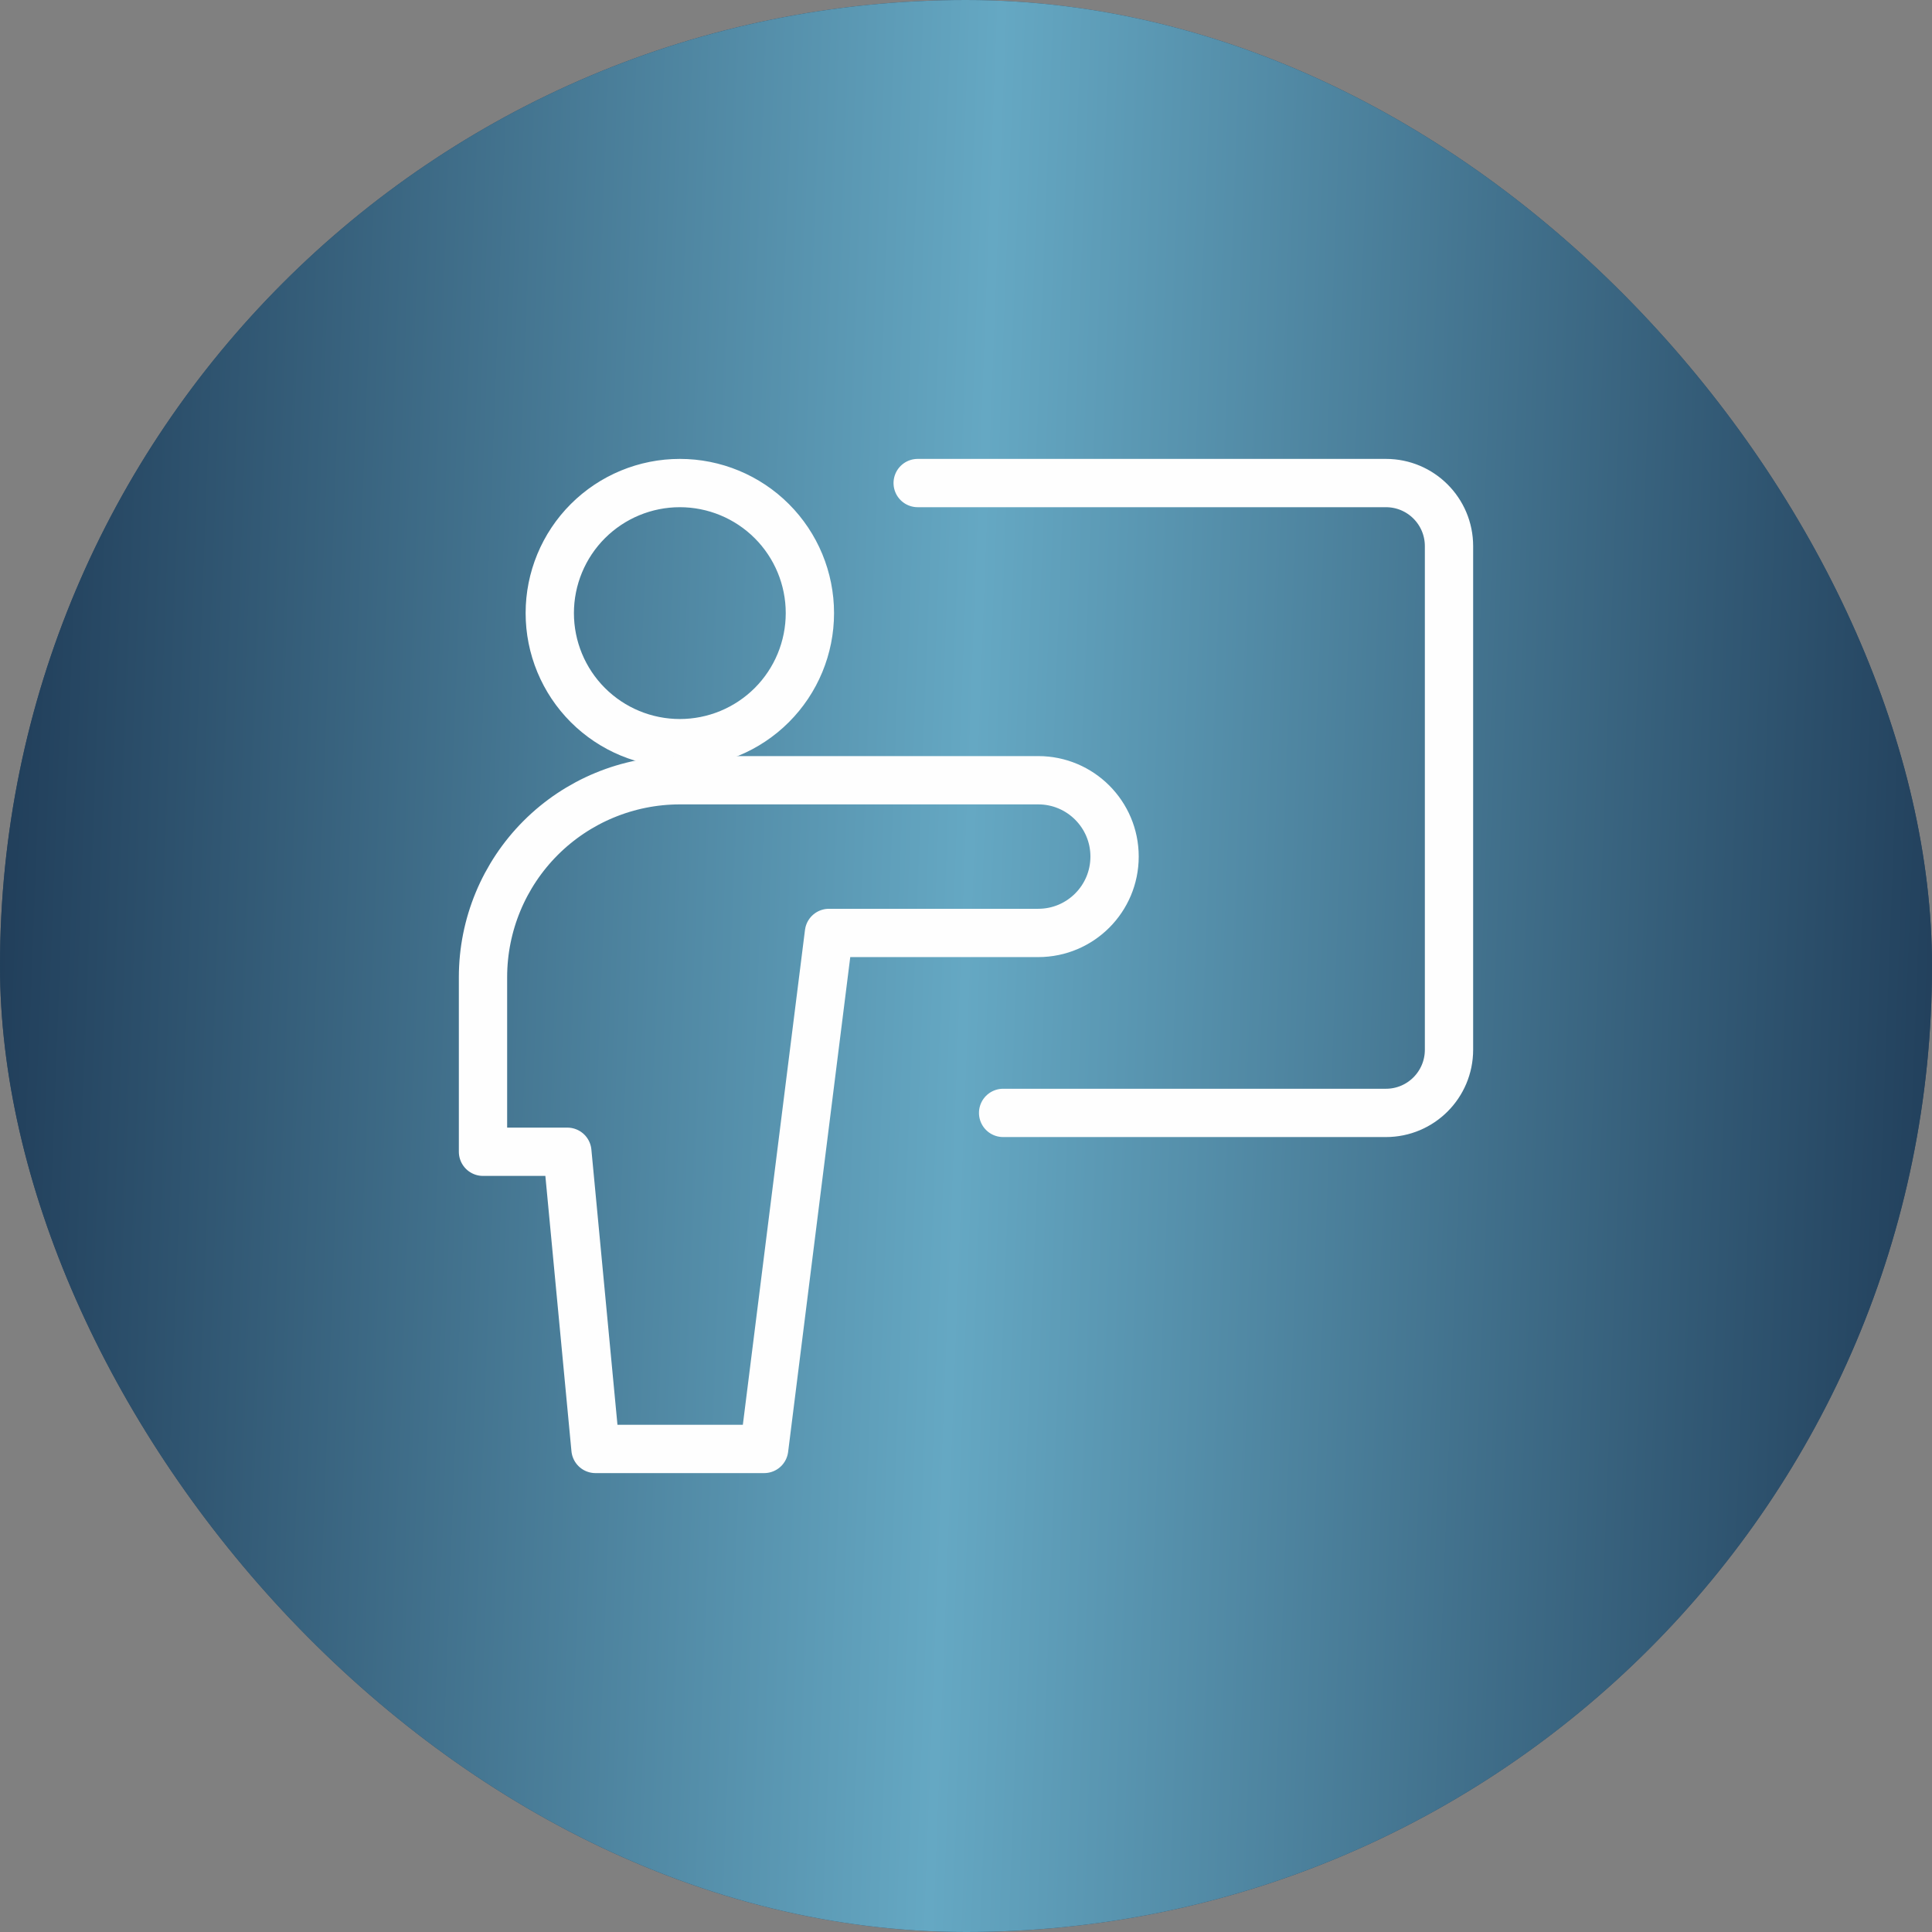 <?xml version="1.0" encoding="UTF-8"?> <svg xmlns="http://www.w3.org/2000/svg" width="80" height="80" viewBox="0 0 80 80" fill="none"><rect x="0" y="0" width="80" height="80" fill="#808080" stroke="none"/><rect width="80" height="80" rx="40" fill="#203D59" fill-opacity="0.8"></rect><rect width="80" height="80" rx="40" fill="url(#paint0_linear_14_1646)"></rect><path d="M37.999 20.002H57.388C58.831 20.002 60 21.171 60 22.614V43.467C60 44.913 58.831 46.083 57.388 46.083H41.537M28.15 30.773C29.579 30.773 30.948 30.206 31.959 29.196C32.969 28.186 33.536 26.816 33.536 25.387C33.536 23.959 32.969 22.589 31.959 21.579C30.948 20.569 29.579 20.002 28.15 20.002C26.722 20.002 25.352 20.569 24.342 21.579C23.332 22.589 22.765 23.959 22.765 25.387C22.765 26.816 23.332 28.186 24.342 29.196C25.352 30.206 26.722 30.773 28.15 30.773Z" stroke="#FEFEFE" stroke-width="2" stroke-linecap="round" stroke-linejoin="round"></path><path d="M46.152 35.468C46.152 33.724 44.737 32.308 42.992 32.308H28.15C25.989 32.309 23.916 33.168 22.388 34.696C20.86 36.225 20.001 38.297 20 40.458V47.692H23.492L24.658 59.998H31.642L34.325 38.631H42.992C44.737 38.631 46.152 37.216 46.152 35.468Z" stroke="#FEFEFE" stroke-width="2" stroke-linecap="round" stroke-linejoin="round"></path><defs><linearGradient id="paint0_linear_14_1646" x1="0.613" y1="3.846" x2="82.781" y2="6.975" gradientUnits="userSpaceOnUse"><stop stop-color="#203D59"></stop><stop offset="0.495" stop-color="#65A8C3"></stop><stop offset="1" stop-color="#203D59"></stop></linearGradient></defs></svg> 
